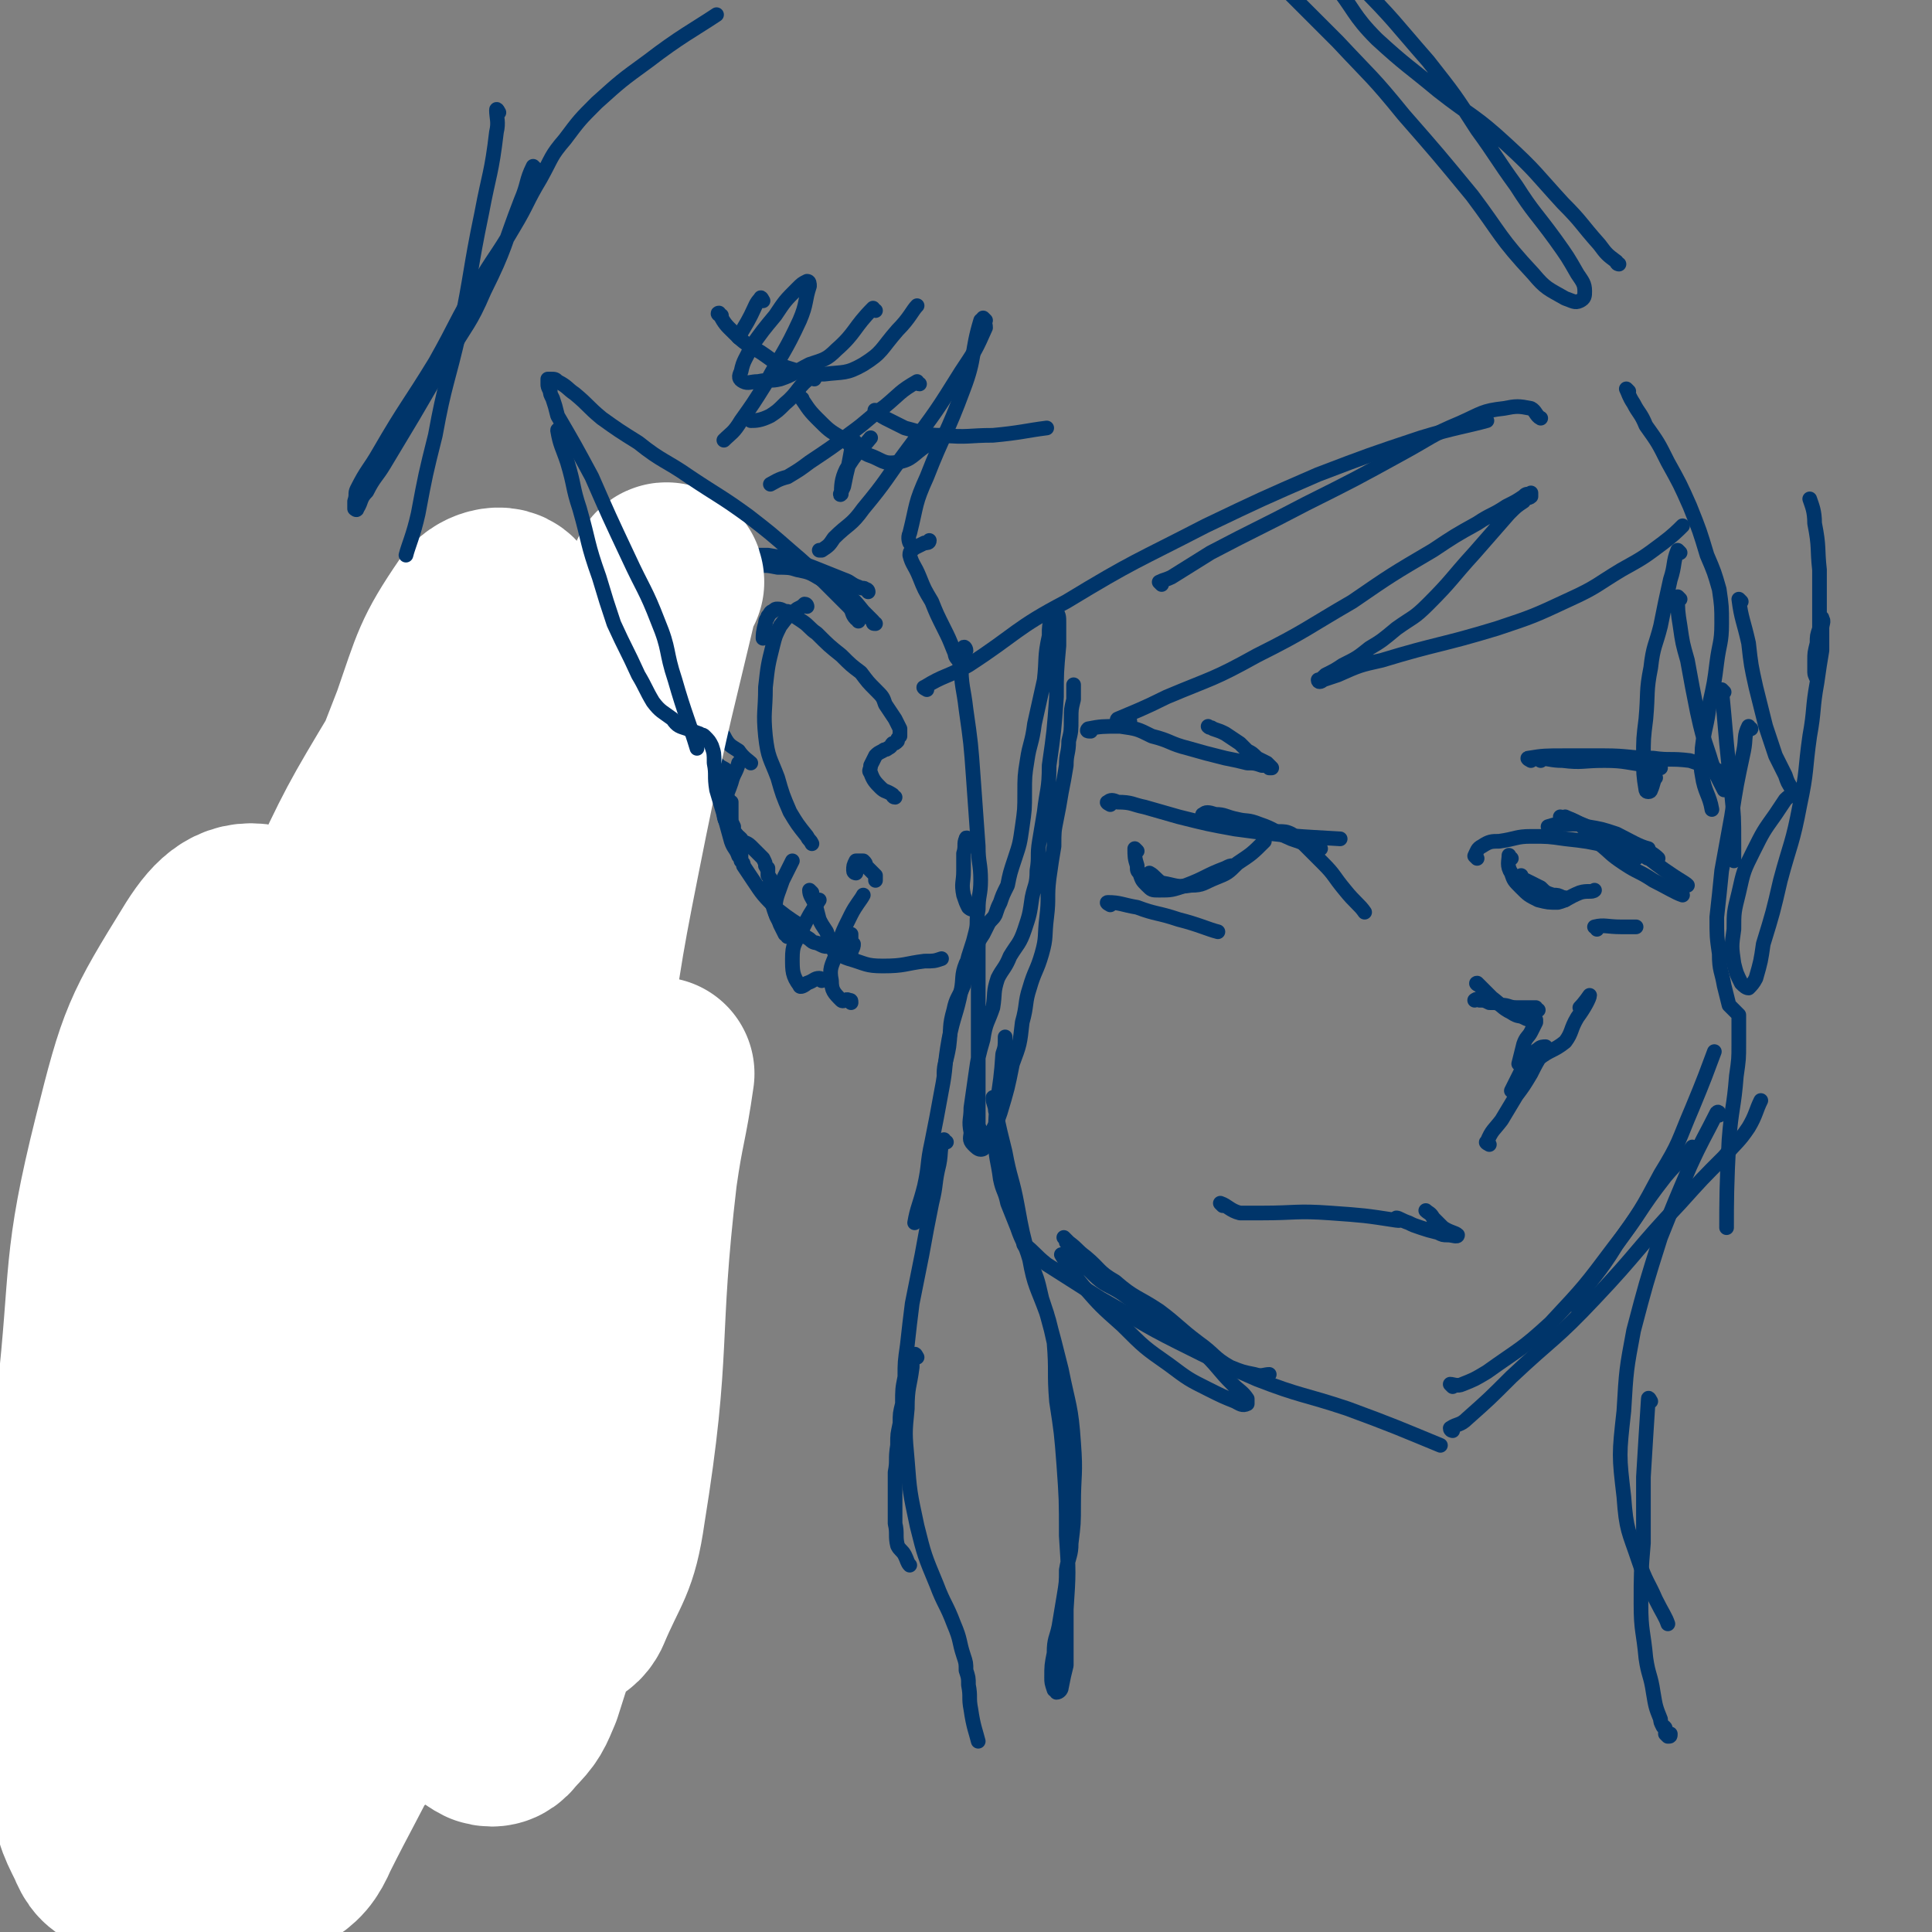 <svg viewBox='0 0 790 790' version='1.1' xmlns='http://www.w3.org/2000/svg' xmlns:xlink='http://www.w3.org/1999/xlink'><rect x="0" y="0" width="790" height="790" fill="#808080" stroke="none"/><g fill='none' stroke='rgb(0,53,106)' stroke-width='6' stroke-linecap='round' stroke-linejoin='round'><path d='M358,255c-1,0 -1,0 -1,-1 -2,-2 -2,-2 -4,-4 -4,-5 -4,-5 -9,-8 -4,-3 -4,-3 -8,-5 -5,-3 -5,-3 -10,-4 -3,-1 -4,-1 -8,-1 -5,-1 -5,-1 -10,0 -1,0 0,0 -1,1 '/><path d='M355,242c0,0 0,-1 -1,-1 -1,-1 -1,0 -3,-1 -3,-1 -3,-2 -6,-3 -5,-2 -5,-2 -10,-4 -5,-2 -5,-2 -9,-3 -6,-2 -6,-2 -12,-3 -4,0 -4,0 -9,0 -4,0 -5,0 -9,1 -3,1 -4,1 -6,4 -2,2 -3,2 -3,5 -1,5 -1,5 -1,10 0,8 0,8 1,15 0,3 0,3 0,5 '/><path d='M287,251c-1,0 -1,-1 -1,-1 -1,2 0,3 0,6 1,4 1,4 1,8 0,5 -1,5 0,9 0,5 1,5 2,10 1,5 0,5 2,10 2,4 2,5 5,8 2,4 3,4 6,6 2,3 4,4 5,5 '/><path d='M287,294c0,0 -1,-1 -1,-1 1,4 1,5 3,10 1,3 1,3 2,6 1,2 1,2 3,4 1,1 2,1 3,2 1,1 1,1 2,1 '/><path d='M280,279c0,0 -1,-2 -1,-1 0,2 1,2 2,5 0,4 0,4 1,7 2,4 2,4 3,9 1,2 1,2 2,5 1,2 1,2 2,5 0,1 0,2 1,3 1,1 1,1 1,2 1,1 1,1 1,2 0,1 1,1 1,2 0,0 0,0 1,1 0,0 0,0 0,1 0,0 1,0 1,1 0,0 0,0 0,1 0,0 0,0 1,1 0,1 0,1 0,1 0,1 0,1 1,1 0,1 0,1 0,1 0,1 1,1 1,1 0,1 0,1 0,1 1,0 1,0 1,0 0,1 0,1 0,1 0,2 0,2 0,3 0,1 0,1 0,2 0,2 0,2 1,4 0,2 0,2 1,3 0,2 0,2 0,3 1,1 1,1 1,2 0,1 0,1 0,2 0,1 1,1 1,1 0,1 0,1 0,2 0,0 0,0 0,1 1,1 1,1 1,2 2,3 2,3 4,6 4,6 4,6 10,12 5,4 7,5 10,7 '/><path d='M332,365c0,0 -1,-1 -1,-1 0,2 1,3 2,5 1,3 1,3 2,7 1,2 1,2 3,5 1,3 1,3 3,6 2,2 2,2 4,3 1,1 2,1 3,1 0,-1 0,-1 0,-2 1,-2 1,-2 1,-3 -1,-1 -1,-1 -1,-2 0,-1 0,-1 0,-2 0,0 0,0 -1,0 0,0 0,0 0,0 -1,1 -1,1 -1,2 0,0 0,0 -1,1 -1,0 -1,1 -2,1 -1,1 -1,0 -2,0 -1,1 -1,1 -3,1 -1,0 -1,0 -3,-1 -2,-1 -2,0 -4,-2 -6,-4 -7,-3 -12,-8 -3,-3 -2,-4 -4,-8 -1,-2 0,-2 -1,-5 0,-1 1,-1 1,-3 0,-1 0,-1 -1,-2 0,-1 0,-1 0,-1 0,-1 0,-1 0,-2 -1,0 0,0 -1,-1 0,-1 0,-1 -1,-3 -1,-1 -1,-1 -2,-2 -2,-2 -2,-2 -3,-3 -2,-2 -3,-1 -4,-3 -2,-2 -3,-2 -4,-5 -2,-2 -3,-2 -3,-6 0,-6 1,-6 3,-12 1,-4 2,-4 3,-8 '/><path d='M366,326c-1,0 -1,-1 -1,-1 -3,-2 -3,-1 -5,-3 -2,-2 -3,-3 -4,-6 -1,-1 0,-1 0,-3 1,-2 1,-2 2,-4 1,-1 1,-1 3,-2 1,-1 1,0 2,-1 2,-1 1,-1 2,-2 1,0 1,0 2,-1 0,-1 0,-1 1,-2 0,-2 0,-2 0,-3 -1,-2 -1,-2 -2,-4 -2,-3 -2,-3 -4,-6 -1,-3 -1,-3 -4,-6 -3,-3 -3,-3 -6,-7 -4,-3 -4,-3 -8,-7 -5,-4 -5,-4 -10,-9 -3,-2 -3,-3 -6,-5 -3,-2 -3,-2 -6,-4 -2,0 -2,-1 -4,-1 -1,0 -1,0 -2,1 -1,0 -1,1 -2,2 0,1 -1,1 -1,3 -1,3 -1,5 -1,6 '/><path d='M330,248c0,0 0,-1 -1,-1 -1,1 -1,1 -3,2 -4,3 -4,3 -7,7 -2,4 -2,4 -3,8 -2,8 -2,8 -3,17 0,10 -1,10 0,20 1,9 2,9 5,17 2,7 2,7 5,14 3,5 3,5 7,10 1,2 1,1 2,3 '/><path d='M350,357c0,0 -1,0 -1,-1 0,-2 0,-2 1,-4 0,0 0,0 1,0 1,0 1,0 2,0 1,1 1,1 1,2 1,1 1,1 2,2 1,1 1,1 2,2 0,1 0,1 0,2 '/><path d='M276,301c0,0 0,-2 -1,-1 -1,1 0,2 -1,4 -2,4 -2,4 -4,7 -2,3 -2,4 -4,7 -3,3 -3,3 -5,7 -3,3 -2,3 -5,6 -4,6 -6,8 -8,11 '/><path d='M281,297c0,0 -1,-2 -1,-1 -2,2 -2,3 -3,6 -4,6 -4,6 -7,11 -6,8 -6,8 -12,15 -5,7 -6,7 -11,14 -6,7 -6,7 -11,14 -4,5 -3,6 -7,10 -2,3 -2,4 -5,6 -2,2 -2,2 -5,3 -2,0 -3,0 -5,-1 -2,-1 -3,-1 -4,-2 -2,-2 -1,-2 -3,-3 -1,-2 -1,-3 -2,-4 '/><path d='M225,416c0,-1 -1,-1 -1,-1 1,-9 2,-11 4,-17 '/><path d='M223,367c0,0 -1,-1 -1,-1 0,-2 0,-2 0,-5 -1,-2 -1,-2 -2,-5 -1,-2 -1,-2 -2,-4 -3,-3 -3,-4 -6,-5 -4,-3 -5,-3 -9,-4 -4,-1 -4,-1 -9,-2 -4,0 -4,0 -9,-1 -3,0 -3,0 -7,0 -2,0 -2,0 -4,-1 -1,0 -1,0 -2,0 -1,0 -1,-1 -1,-1 -1,0 -1,0 -1,-1 0,0 -1,0 -1,0 0,2 0,2 0,3 -1,7 -1,7 -2,14 -3,13 -2,13 -6,27 -2,6 -3,5 -5,11 -1,3 0,3 -1,5 0,1 -1,1 -2,2 0,0 -1,0 -1,-1 -1,0 0,0 0,-1 1,0 1,0 2,0 1,0 1,0 2,0 1,0 1,0 2,-1 0,0 1,0 1,0 -1,1 -2,1 -3,2 -1,1 -1,1 -2,2 0,1 0,1 0,2 0,0 0,0 0,1 1,0 1,0 2,0 2,0 2,0 4,0 2,-1 2,-2 4,-3 3,-2 3,-2 5,-5 3,-3 3,-3 5,-7 2,-4 2,-4 3,-8 0,-3 0,-3 1,-5 0,-1 0,-2 0,-3 '/><path d='M225,345c0,0 -1,-1 -1,-1 1,4 2,5 2,10 1,6 1,7 1,13 0,7 -1,7 -1,15 0,7 0,7 1,14 0,5 0,5 0,9 -1,4 -1,4 -2,8 0,3 0,4 0,7 0,3 0,3 -1,5 0,2 0,2 0,3 -1,2 -1,2 -2,3 -1,1 -1,1 -2,3 -1,3 -1,3 -1,6 -2,5 -1,5 -3,9 -2,6 -3,6 -5,11 -1,2 -1,2 -2,4 '/><path d='M228,404c0,-1 -1,-2 -1,-1 -2,4 -1,6 -3,12 -2,5 -2,5 -4,10 -1,7 -1,7 -2,13 -2,7 -2,7 -5,14 0,2 -2,3 -2,4 '/><path d='M177,407c0,0 -1,-1 -1,-1 1,2 2,3 2,6 2,4 1,5 2,10 1,7 1,7 1,14 1,5 1,5 1,11 0,4 0,4 0,7 0,2 0,4 0,4 0,-1 0,-4 0,-7 0,-4 0,-6 0,-8 '/><path d='M183,384c0,0 -1,-1 -1,-1 0,-2 1,-2 2,-4 1,-1 1,-1 1,-2 1,-1 1,-1 1,-3 0,-1 0,-1 0,-2 0,0 0,0 0,-1 0,0 0,0 0,0 1,0 1,0 1,0 1,0 1,0 2,0 2,0 2,1 3,1 2,0 3,0 5,-1 '/><path d='M197,378c-1,0 -1,-2 -1,-1 -1,3 0,4 0,8 0,1 1,1 1,3 1,3 1,3 2,6 0,1 0,2 1,3 0,0 0,0 0,0 0,-1 0,-1 -1,-2 -1,-1 -1,-1 -2,-3 -1,-1 -1,-1 -2,-2 -1,-1 -1,-1 -2,-1 -1,0 -1,0 -2,1 -1,2 -1,2 -2,4 0,2 -1,3 0,5 0,4 0,5 2,8 2,2 4,2 6,2 '/><path d='M172,353c0,0 0,-1 -1,-1 -3,-2 -3,-2 -6,-3 -3,-1 -4,0 -7,0 -4,0 -4,0 -8,1 -3,0 -3,0 -6,1 -1,0 -2,0 -3,1 -1,0 -1,0 -1,1 -1,0 0,0 0,0 1,1 2,1 3,0 1,0 1,0 2,-1 1,0 1,0 1,0 1,0 2,-1 2,-1 0,1 -1,1 -2,1 0,1 0,1 -1,1 0,1 0,1 -1,2 -1,6 -1,6 -2,12 -3,12 -3,12 -6,24 -2,5 -2,5 -4,9 -1,2 -1,2 -3,3 0,1 0,1 -1,1 -1,0 -1,0 -1,-1 0,0 0,-1 0,-2 0,-2 1,-2 1,-4 1,-2 1,-2 1,-4 1,-2 1,-2 1,-3 1,-1 1,-1 1,-2 0,0 1,-1 1,-1 -1,1 -1,2 -2,4 0,0 0,1 -1,1 0,2 0,2 -1,3 0,1 0,1 0,3 0,2 0,2 1,4 1,2 1,3 3,4 2,1 2,2 4,2 4,-1 4,-2 7,-5 7,-8 7,-9 14,-18 2,-3 1,-3 3,-6 '/><path d='M207,452c0,0 0,-1 -1,-1 -2,2 -1,2 -3,4 -2,2 -2,2 -4,4 -1,0 -2,1 -2,0 -2,0 -2,-1 -3,-2 0,-3 0,-3 1,-5 2,-5 1,-5 4,-9 7,-11 7,-12 16,-21 9,-10 9,-11 20,-17 9,-4 10,-3 20,-4 5,-1 8,0 11,0 '/><path d='M268,410c-1,0 -1,-2 -1,-1 -1,4 0,5 0,10 -1,7 -1,7 -3,13 -3,10 -3,11 -7,20 -3,9 -4,8 -8,16 -4,7 -4,7 -7,14 -1,2 -1,3 -2,5 '/><path d='M243,441c0,0 0,-1 -1,-1 -1,2 -1,2 -2,5 -2,4 -2,4 -4,8 -2,5 -2,5 -3,9 -2,5 -2,7 -3,10 '/><path d='M262,413c-1,0 -1,-2 -1,-1 -7,8 -7,9 -14,18 -6,8 -6,8 -12,17 -4,8 -4,8 -8,16 -4,7 -3,8 -7,16 -3,6 -3,6 -5,13 -2,4 -2,5 -2,9 1,3 3,3 4,5 '/><path d='M232,459c0,0 0,-1 -1,-1 -2,4 -3,5 -5,11 -2,4 -1,4 -3,8 -2,5 -2,5 -3,11 -2,3 -2,4 -4,7 -1,4 -2,4 -3,7 -1,2 0,2 0,4 0,1 0,1 1,2 0,0 1,1 1,0 0,0 -2,-2 -3,-1 -1,0 0,1 -1,3 -2,2 -2,2 -4,5 -3,3 -3,3 -7,5 -3,2 -3,2 -6,4 -2,1 -2,1 -4,2 -1,0 -1,0 -1,0 -2,-1 -3,-1 -3,-1 1,0 2,0 5,-1 '/><path d='M223,499c0,0 0,-1 -1,-1 -1,0 -1,1 -3,1 -5,2 -5,2 -10,4 -3,1 -3,1 -7,2 -4,1 -4,1 -8,1 -3,1 -3,1 -6,1 -3,1 -3,1 -5,1 '/><path d='M122,386c0,0 -1,-1 -1,-1 2,4 3,5 5,9 2,4 2,4 3,7 3,7 4,6 6,13 1,3 1,3 1,7 0,3 0,3 -1,7 0,3 0,3 -1,6 0,2 0,2 0,4 0,1 0,2 1,2 1,1 1,1 3,1 1,0 2,0 3,-1 2,-2 2,-2 4,-4 1,-1 1,-1 2,-3 1,-2 1,-2 2,-4 1,-2 1,-2 1,-4 1,-1 0,-1 1,-3 0,-3 0,-3 0,-7 0,-7 0,-7 0,-14 0,-7 1,-9 1,-13 '/><path d='M132,407c0,-1 -1,-2 -1,-1 -2,0 -2,1 -4,2 -1,0 -2,0 -4,0 -1,0 -1,1 -3,1 -1,0 -1,0 -2,0 -1,0 -1,0 -1,0 1,-1 2,-1 3,-2 1,-1 1,-1 2,-1 0,-1 0,-1 1,-1 0,0 0,0 0,0 0,0 0,-1 0,-1 0,0 0,0 -1,0 0,0 0,0 -1,0 0,0 0,0 0,0 0,0 0,0 -1,0 0,0 0,1 -1,1 0,0 0,0 -1,0 0,1 0,1 0,1 -1,0 -1,0 -1,0 -1,1 -1,1 -2,2 -2,2 -2,2 -4,4 -1,1 -1,1 -3,3 -1,1 -1,1 -2,2 -1,1 -1,1 -2,2 -1,0 -1,0 -1,1 -1,1 -1,1 -2,2 0,0 0,0 0,1 -1,1 -1,1 0,2 0,2 1,3 2,4 3,2 3,3 7,3 6,-1 8,-3 13,-5 '/><path d='M124,418c0,0 0,-2 -1,-1 -3,3 -2,5 -6,9 -3,3 -3,2 -6,4 -4,3 -4,3 -8,4 -4,2 -4,2 -8,3 -3,1 -3,0 -6,1 -3,0 -3,0 -6,0 -3,0 -3,0 -6,0 -2,0 -2,0 -4,0 -1,-1 -1,-1 -2,-1 0,-1 0,-1 -1,-2 0,0 0,0 0,-1 0,0 0,-1 1,-1 0,-1 0,-1 2,-2 2,-1 2,-1 4,-2 6,-4 6,-3 11,-7 8,-5 8,-5 16,-10 5,-4 5,-4 11,-7 3,-1 3,-1 6,-3 1,0 1,0 1,-1 0,0 0,0 0,0 3,-1 3,0 6,-2 0,0 0,0 1,-1 3,-2 4,-3 6,-4 '/><path d='M134,444c0,0 -1,-2 -1,-1 0,4 0,6 1,11 1,6 1,6 3,11 0,0 0,0 0,1 '/><path d='M126,446c-1,0 -1,-2 -1,-1 0,2 0,3 1,6 1,3 1,3 2,6 1,4 1,4 3,8 3,4 3,4 6,7 3,3 3,3 7,5 5,2 5,2 10,3 2,0 3,-1 4,-1 0,0 -1,0 -1,1 -2,2 -2,3 -3,5 -2,3 -1,3 -3,6 -3,2 -3,2 -6,4 -3,2 -3,2 -6,4 -2,2 -2,2 -4,3 -1,1 -1,1 -2,2 0,1 0,1 0,1 '/><path d='M198,500c0,0 0,-1 -1,-1 -4,1 -4,2 -8,4 -3,1 -3,1 -7,1 -4,0 -4,0 -8,0 -4,-1 -4,-1 -8,-2 -4,-1 -5,0 -8,-3 -2,-2 -2,-2 -3,-6 0,-5 0,-6 2,-12 4,-9 3,-9 9,-18 4,-6 5,-6 11,-11 4,-4 7,-5 10,-6 '/><path d='M183,440c0,-1 0,-2 -1,-1 -2,0 -2,1 -4,3 -2,2 -3,2 -5,5 -3,5 -2,5 -4,10 -2,7 -3,7 -4,14 -1,7 -1,7 -1,14 0,3 1,3 1,7 0,1 0,1 0,1 0,1 0,2 -1,2 0,0 -1,0 -1,-1 '/><path d='M137,499c-1,0 -2,-1 -1,-1 0,2 1,2 2,5 '/><path d='M150,503c0,0 0,-1 -1,-1 -9,5 -10,5 -18,13 -15,15 -14,16 -27,32 -12,14 -12,14 -22,29 -6,9 -5,9 -10,18 -4,5 -4,5 -8,10 -2,2 -2,2 -3,4 -1,1 -1,1 -1,1 0,0 0,-1 0,-1 2,-3 2,-3 4,-6 6,-7 7,-6 12,-13 9,-11 9,-12 16,-22 '/><path d='M141,499c0,-1 0,-2 -1,-1 -1,1 -1,2 -3,4 -6,6 -6,6 -12,13 -8,10 -8,10 -16,21 -10,12 -10,12 -18,25 -7,10 -7,11 -13,21 -5,8 -6,8 -10,15 -3,5 -3,5 -5,10 -1,3 -1,4 -1,6 '/><path d='M101,551c0,0 0,-1 -1,-1 -3,6 -2,8 -5,15 -4,7 -4,6 -8,13 -5,7 -5,7 -9,14 -6,9 -6,9 -10,18 -3,9 -2,9 -5,18 -3,8 -3,8 -5,17 -1,4 -1,4 -1,8 -1,4 -1,4 -2,7 0,1 -1,1 -1,3 1,1 1,2 2,2 0,0 1,-1 1,-2 '/><path d='M57,661c-1,0 -2,-1 -1,-1 0,2 1,3 3,6 3,3 3,4 6,7 5,4 5,4 11,8 8,4 8,4 15,8 8,3 9,2 17,5 1,0 1,0 3,1 '/><path d='M87,686c0,0 -1,-1 -1,-1 4,2 4,4 9,6 6,3 6,3 12,5 8,2 9,2 17,3 8,0 8,0 15,-2 4,-1 4,-1 8,-3 2,-1 3,-1 3,-2 0,0 -1,-1 -3,-1 -5,-1 -5,-1 -10,0 -8,0 -8,1 -16,3 -6,1 -6,2 -12,4 -4,1 -4,1 -7,3 -2,0 -2,0 -3,1 0,0 -1,1 0,1 0,1 0,1 1,1 2,1 3,1 5,1 3,-1 4,-1 7,-2 7,-2 11,-4 15,-6 '/><path d='M196,509c0,0 0,-1 -1,-1 -2,5 -1,6 -3,11 -3,12 -3,12 -6,23 -4,15 -4,15 -8,30 -3,11 -3,11 -6,22 -2,7 -3,6 -5,13 -1,3 -1,3 -2,5 0,0 0,0 0,0 1,-5 2,-5 3,-9 4,-14 3,-14 7,-28 3,-13 3,-14 6,-26 3,-8 4,-8 6,-16 1,-4 0,-4 0,-8 -1,-2 -1,-4 -1,-3 0,0 1,2 1,4 -1,4 -1,4 -3,9 -4,12 -5,12 -9,25 -4,14 -4,14 -7,29 -2,9 -2,9 -4,18 -2,7 -3,6 -5,13 -2,7 -2,7 -3,14 -1,6 -1,6 -1,12 '/><path d='M108,703c-1,0 -1,-1 -1,-1 -2,0 -2,1 -4,2 -4,1 -4,1 -8,1 -5,1 -5,1 -11,2 -4,0 -4,-1 -8,-2 -5,-1 -6,-1 -11,-3 -4,-1 -4,-1 -7,-3 -2,-1 -2,-1 -4,-3 -1,-1 -1,-1 -2,-3 -1,-1 -1,-1 -1,-3 0,-1 0,-1 0,-3 0,-2 0,-2 0,-4 1,-3 1,-3 2,-6 1,-4 0,-4 2,-8 2,-6 2,-6 4,-12 4,-9 3,-10 7,-19 7,-17 6,-17 15,-33 12,-19 13,-19 26,-38 11,-17 11,-17 22,-34 11,-15 15,-20 22,-29 '/><path d='M103,572c0,0 0,-1 -1,-1 -2,4 -2,5 -4,9 -5,7 -5,7 -10,15 -5,9 -6,9 -10,18 -4,12 -3,12 -6,25 -3,10 -3,10 -6,20 -2,8 -2,8 -3,16 -1,5 -1,5 -1,10 0,2 1,2 2,4 2,3 2,3 5,5 5,3 5,4 10,5 8,2 8,1 16,0 13,-1 13,-2 27,-4 11,-2 11,-2 23,-4 6,-1 6,-1 12,-3 0,0 0,0 1,0 '/><path d='M153,699c0,0 0,-1 -1,-1 -4,0 -4,0 -8,1 -3,0 -3,0 -7,1 -4,0 -4,0 -8,1 -2,0 -2,0 -5,1 -2,1 -3,0 -4,1 0,1 1,2 2,2 2,0 3,-1 6,-1 5,-1 5,-1 10,-2 11,-2 11,-2 22,-6 9,-3 9,-3 18,-7 7,-3 6,-4 13,-7 8,-4 8,-4 16,-7 9,-4 9,-4 18,-8 7,-4 10,-7 14,-9 '/><path d='M154,696c0,0 -2,-1 -1,-1 1,-1 2,-1 4,-1 5,-2 5,-2 9,-4 8,-3 8,-4 16,-8 12,-7 13,-6 25,-15 12,-8 10,-10 22,-19 7,-7 10,-8 16,-13 '/></g>
<g fill='none' stroke='rgb(255,255,255)' stroke-width='79' stroke-linecap='round' stroke-linejoin='round'><path d='M176,303c-1,0 -1,-2 -1,-1 -7,19 -8,20 -13,41 -12,47 -14,47 -23,95 -9,46 -7,46 -13,92 -6,43 -6,43 -11,85 -4,34 -4,34 -7,68 -1,23 -2,24 -2,47 0,13 0,14 3,25 1,3 3,6 5,5 5,-3 7,-5 10,-12 17,-34 20,-34 30,-71 14,-51 12,-52 20,-105 7,-49 6,-49 11,-99 3,-39 4,-39 5,-79 0,-33 0,-33 -3,-67 -1,-12 -1,-18 -7,-24 -2,-3 -6,2 -10,7 -18,30 -18,30 -33,62 -21,49 -21,49 -39,99 -14,41 -14,41 -24,83 -8,32 -7,33 -11,66 -2,27 -3,28 -1,55 1,17 2,17 7,33 3,8 3,10 9,13 7,4 11,5 17,1 17,-12 22,-13 30,-32 18,-39 16,-42 22,-85 7,-45 6,-46 4,-91 -1,-32 -2,-32 -9,-64 -5,-26 -4,-27 -15,-51 -6,-13 -8,-20 -19,-22 -10,-3 -16,2 -23,13 -21,34 -22,36 -32,76 -13,52 -9,54 -15,108 -5,48 -6,49 -7,97 -1,30 1,30 5,59 1,12 1,12 6,22 2,5 3,6 8,8 8,2 10,2 18,-1 24,-11 28,-10 47,-29 27,-26 30,-27 45,-62 20,-47 16,-50 25,-102 11,-58 9,-58 15,-116 6,-60 8,-60 10,-120 1,-40 4,-46 -2,-80 -1,-5 -9,-3 -12,1 -13,19 -13,22 -21,45 -20,51 -19,51 -35,103 -13,45 -14,45 -24,91 -8,41 -6,41 -11,82 -4,31 -6,31 -7,62 -1,22 0,22 3,44 2,11 2,11 8,21 3,7 4,8 11,11 5,4 7,6 13,4 12,-4 15,-4 23,-14 16,-20 18,-21 25,-46 10,-37 8,-38 10,-77 2,-40 0,-40 -1,-80 -2,-30 -1,-30 -5,-60 -1,-13 -2,-13 -6,-25 -1,-4 -2,-6 -3,-7 -1,0 -1,2 -1,5 0,11 0,11 0,22 0,57 0,57 0,114 1,42 0,43 3,85 1,22 2,22 7,44 2,12 2,13 8,24 2,5 2,6 6,8 3,1 5,0 7,-3 6,-6 6,-7 9,-14 9,-29 11,-29 16,-59 6,-39 5,-40 6,-80 1,-41 0,-41 -3,-82 -2,-41 -3,-41 -7,-81 -3,-23 -1,-24 -7,-45 -1,-4 -4,-7 -7,-6 -2,0 -2,4 -2,8 -1,17 2,17 1,33 -2,59 -5,59 -7,117 -1,39 -2,39 0,77 1,20 2,20 6,40 2,13 2,13 5,25 3,9 4,10 8,18 2,3 3,5 6,5 2,1 4,-1 5,-3 8,-19 11,-19 14,-40 11,-68 5,-69 13,-137 3,-21 4,-20 7,-41 '/><path d='M273,238c0,0 0,-2 -1,-1 -11,47 -12,48 -22,97 -10,50 -10,50 -17,100 -5,35 -4,36 -7,71 -4,40 -4,40 -7,80 -1,11 0,11 0,22 '/></g>
<g fill='none' stroke='rgb(0,53,106)' stroke-width='6' stroke-linecap='round' stroke-linejoin='round'><path d='M351,254c0,-1 -1,-1 -1,-1 -2,-2 -1,-3 -3,-5 -5,-5 -5,-5 -10,-10 -7,-7 -7,-7 -14,-13 -8,-7 -8,-7 -17,-14 -11,-8 -12,-8 -24,-16 -10,-7 -11,-6 -21,-14 -8,-5 -8,-5 -15,-10 -6,-5 -5,-5 -11,-10 -3,-2 -3,-3 -7,-5 -1,-1 -1,-1 -3,-1 -1,0 -1,0 -1,0 0,1 0,1 0,2 0,1 0,1 1,3 0,1 0,1 1,3 1,3 1,3 2,7 7,12 7,12 14,25 7,16 7,16 15,33 6,13 7,13 12,26 5,12 3,12 7,24 4,14 6,18 9,28 '/><path d='M229,177c0,0 -1,-2 -1,-1 1,6 2,7 4,13 3,10 2,10 5,19 4,14 3,14 8,28 3,10 3,10 6,19 5,11 5,10 10,21 3,5 3,6 6,11 3,4 4,4 8,7 2,3 3,3 6,4 2,1 2,1 5,2 1,1 1,0 2,1 2,2 2,2 3,4 1,3 1,3 1,7 1,5 0,5 1,11 3,10 3,10 6,21 1,3 2,3 3,6 '/><path d='M396,344c0,-1 -1,-2 -1,-1 -1,2 0,3 -1,6 0,4 0,4 0,7 0,5 -1,5 0,10 1,3 1,3 2,5 1,1 2,1 3,1 '/><path d='M395,266c0,-1 -1,-2 -1,-1 -1,2 -1,3 -1,6 0,10 1,10 2,19 2,14 2,14 3,28 1,14 1,14 2,28 0,7 1,7 1,14 0,6 -1,6 -1,12 -1,5 0,5 -1,9 -1,4 -1,4 -2,7 -1,3 -1,3 -2,7 -1,4 0,4 -1,8 -2,5 -3,5 -4,10 -2,7 -1,7 -2,15 -1,6 -2,7 -2,11 '/><path d='M396,395c-1,0 -1,-1 -1,-1 -2,5 -1,6 -2,11 -2,10 -3,10 -5,20 -2,11 -1,11 -3,21 -2,11 -2,11 -4,21 -2,9 -1,9 -3,18 -2,8 -3,9 -4,15 '/><path d='M387,467c-1,0 -1,-1 -1,-1 -2,4 -1,5 -2,10 -2,8 -1,8 -3,16 -2,10 -2,10 -4,21 -2,10 -2,10 -4,20 -1,8 -1,8 -2,17 -1,7 -1,7 -1,13 -1,5 -1,5 -1,11 -1,4 -1,4 -1,8 -1,5 -1,4 -1,9 -1,6 0,6 -1,11 0,5 0,5 0,11 0,5 0,5 0,10 1,4 0,5 1,9 1,2 2,2 3,4 1,2 1,3 2,4 '/><path d='M407,450c0,0 -1,-2 -1,-1 0,2 1,3 1,5 2,9 2,9 4,17 2,11 3,11 5,22 2,11 2,11 5,22 2,11 3,11 7,22 3,11 3,11 6,23 3,15 4,15 5,30 1,13 0,13 0,25 0,8 0,8 -1,16 0,5 -1,5 -2,11 0,5 0,5 -1,11 -1,6 -1,6 -2,12 -1,5 -2,5 -2,11 -1,5 -1,5 -1,10 0,2 0,2 1,5 1,0 1,1 1,1 1,0 2,-1 2,-2 1,-5 1,-5 2,-9 0,-11 0,-12 0,-23 1,-15 1,-15 0,-30 0,-15 0,-15 -1,-29 -1,-13 -1,-13 -3,-26 -1,-12 0,-12 -1,-24 -2,-9 -2,-9 -5,-18 -2,-9 -2,-8 -5,-16 -2,-7 -3,-7 -5,-13 -2,-5 -2,-5 -4,-10 -1,-5 -2,-5 -3,-10 -1,-8 -2,-8 -2,-17 0,-17 2,-17 3,-34 1,-3 1,-3 1,-7 '/><path d='M402,467c0,0 0,0 -1,-1 0,-3 0,-3 -1,-6 0,-5 0,-5 0,-10 0,-10 0,-10 0,-20 0,-11 0,-11 0,-22 0,-6 0,-6 0,-12 0,-4 0,-4 0,-8 0,-3 0,-3 2,-6 1,-2 1,-2 2,-4 1,-2 2,-2 3,-4 1,-3 1,-3 2,-5 1,-3 1,-3 3,-7 1,-5 1,-5 3,-11 2,-6 2,-6 3,-13 1,-7 1,-7 1,-14 0,-6 0,-7 1,-13 1,-7 2,-7 3,-15 2,-9 2,-9 4,-18 1,-9 0,-9 2,-18 0,-4 0,-4 1,-7 1,-2 1,-2 2,-3 0,0 0,-1 0,0 1,2 1,2 1,5 0,4 0,4 0,9 -1,11 -1,11 -1,21 -1,14 -1,14 -3,28 0,10 -1,10 -2,19 -1,6 -1,6 -2,12 -1,6 0,6 -1,12 0,6 -1,6 -2,11 -1,7 -1,7 -3,13 -2,6 -3,6 -6,11 -2,5 -3,5 -5,9 -2,6 -1,6 -2,12 -2,6 -3,6 -4,13 -2,7 -2,7 -3,14 -1,7 -1,7 -2,14 0,5 -1,5 0,10 0,2 -1,3 1,5 1,1 2,2 3,2 2,0 2,-2 3,-4 2,-5 3,-5 5,-11 3,-10 3,-10 5,-20 3,-8 3,-8 4,-17 2,-7 1,-8 3,-14 2,-7 3,-7 5,-14 2,-7 1,-7 2,-15 1,-8 0,-8 1,-16 1,-7 1,-7 2,-13 0,-6 0,-6 1,-11 1,-5 1,-5 2,-11 1,-5 1,-5 2,-11 0,-5 1,-5 1,-10 1,-4 1,-4 1,-9 0,-4 0,-4 1,-8 0,-3 0,-5 0,-6 '/><path d='M393,271c-1,0 -1,-1 -1,-1 -2,-2 -1,-2 -2,-4 -2,-5 -2,-5 -4,-9 -3,-6 -3,-6 -5,-11 -3,-5 -3,-5 -5,-10 -2,-5 -3,-5 -4,-9 0,-2 1,-2 2,-3 2,-1 2,-1 4,-2 1,0 2,0 2,-1 '/><path d='M342,390c0,0 -1,-1 -1,-1 2,1 3,2 6,3 7,2 7,3 14,3 9,0 9,-1 17,-2 4,0 4,0 7,-1 '/><path d='M336,401c0,0 0,-1 -1,-1 -2,0 -2,1 -5,2 -1,1 -3,2 -3,1 -3,-4 -3,-6 -3,-11 0,-6 1,-6 4,-12 3,-6 3,-6 7,-12 0,0 0,0 0,0 '/><path d='M348,410c0,-1 0,-1 -1,-1 -1,-1 -2,1 -3,0 -3,-3 -4,-4 -4,-8 -1,-5 0,-6 2,-11 2,-8 2,-8 6,-16 2,-4 4,-6 5,-8 '/><path d='M322,383c0,-1 0,-1 -1,-1 -1,-2 -1,-2 -2,-4 -1,-3 -2,-3 -2,-6 0,-5 1,-6 3,-12 2,-4 3,-6 4,-8 '/><path d='M375,555c0,0 -1,-2 -1,-1 -1,1 -1,2 -1,5 -1,8 -2,8 -2,17 -1,10 -1,10 0,21 1,13 1,13 4,27 3,12 3,12 8,24 3,8 4,8 7,16 3,7 2,7 4,13 1,3 1,3 1,6 1,3 1,3 1,6 1,5 0,5 1,10 1,7 2,9 3,13 '/><path d='M435,514c0,0 -1,-1 -1,-1 3,5 4,7 9,13 7,8 7,8 16,16 9,9 9,9 19,16 8,6 8,6 16,10 6,3 6,3 11,5 2,1 3,2 5,1 0,0 0,-1 0,-2 -2,-3 -3,-3 -6,-6 -6,-6 -5,-6 -11,-12 -8,-7 -8,-7 -17,-13 -8,-6 -9,-6 -17,-12 -6,-4 -7,-3 -12,-8 -4,-4 -4,-4 -7,-8 -2,-2 -2,-3 -4,-5 0,-1 -1,-2 -1,-2 0,0 1,1 2,2 4,3 3,3 7,6 6,5 5,6 12,10 8,7 9,6 18,12 8,6 8,7 16,13 7,5 6,6 13,10 5,2 5,2 10,3 3,1 4,0 6,0 '/><path d='M420,510c-1,0 -2,-2 -1,-1 4,3 4,4 9,8 11,7 11,7 22,14 16,9 16,10 32,18 16,8 16,8 32,15 18,7 19,6 37,12 19,7 21,8 38,15 '/><path d='M594,567c0,0 -1,-1 -1,-1 1,0 3,1 5,0 5,-2 5,-2 10,-5 14,-10 14,-9 26,-20 14,-15 14,-15 26,-31 11,-14 10,-15 21,-29 5,-6 9,-9 11,-12 '/><path d='M594,585c0,0 -1,0 -1,-1 3,-2 4,-1 7,-4 9,-8 9,-8 18,-17 17,-16 18,-15 34,-32 18,-19 17,-20 35,-39 9,-10 9,-10 18,-19 5,-6 6,-6 10,-12 3,-5 3,-7 5,-11 '/><path d='M645,534c0,0 -2,0 -1,-1 8,-12 9,-11 17,-24 10,-14 10,-14 18,-29 8,-13 7,-13 13,-27 5,-12 6,-15 9,-23 '/><path d='M462,295c0,0 0,-1 -1,-1 -2,0 -5,1 -4,0 7,-3 10,-4 20,-9 19,-8 19,-7 37,-17 20,-10 20,-11 39,-22 16,-11 16,-11 33,-21 9,-6 9,-6 18,-11 6,-4 6,-3 12,-7 4,-2 4,-2 7,-4 1,-1 1,-1 3,-1 0,0 0,-1 0,0 0,0 0,0 0,1 -1,1 -2,0 -3,2 -3,2 -3,2 -6,5 -7,8 -7,8 -14,16 -10,11 -9,11 -19,21 -6,6 -6,5 -13,10 -6,5 -6,5 -11,8 -5,4 -5,4 -11,7 -3,2 -3,2 -7,4 -1,1 -2,2 -3,2 0,1 1,1 2,0 3,-1 3,-1 6,-2 9,-4 9,-4 18,-6 23,-7 24,-6 47,-13 15,-5 15,-5 30,-12 11,-5 11,-6 21,-12 9,-5 9,-5 17,-11 4,-3 6,-5 8,-7 '/><path d='M687,226c0,0 -1,-1 -1,-1 -2,5 -1,6 -3,12 -2,9 -2,9 -4,19 -2,8 -3,8 -4,17 -2,10 -1,10 -2,21 -1,8 -1,8 -1,16 0,6 0,7 1,13 0,1 2,1 2,0 1,-2 1,-4 2,-5 '/><path d='M687,245c0,0 -1,-1 -1,-1 0,5 0,6 1,12 1,7 1,7 3,14 2,11 2,11 4,21 2,9 2,9 5,18 2,7 3,8 6,14 '/><path d='M705,283c0,0 -1,-1 -1,-1 1,10 1,11 2,22 1,10 1,10 2,20 1,10 1,10 1,21 0,3 0,3 0,7 '/><path d='M716,298c-1,0 -1,-1 -1,-1 -2,4 -1,5 -2,10 -3,14 -3,14 -5,27 -2,11 -2,11 -4,22 -1,10 -1,10 -2,19 0,8 0,8 1,15 0,7 1,7 2,13 1,4 1,4 2,8 1,1 1,1 2,2 1,1 1,1 2,2 0,2 0,2 0,5 0,3 0,3 0,7 0,6 0,6 -1,13 -1,13 -2,13 -3,26 -1,18 -1,26 -1,36 '/><path d='M703,456c0,0 0,-2 -1,-1 -5,10 -6,11 -11,22 -6,14 -6,14 -12,29 -6,19 -6,19 -11,38 -3,16 -3,16 -4,33 -2,18 -2,18 0,35 1,14 2,14 6,26 3,9 4,9 7,16 3,6 4,7 5,10 '/><path d='M675,573c0,0 -1,-2 -1,-1 -1,15 -1,16 -2,32 0,14 0,14 0,27 -1,12 -1,12 -1,25 0,11 1,11 2,22 1,7 2,7 3,14 1,6 1,6 3,11 0,1 0,1 1,3 0,0 1,0 1,1 0,0 0,1 0,1 0,1 0,1 0,1 0,0 1,1 1,1 1,0 1,0 1,-1 '/><path d='M454,329c0,0 -2,-1 -1,-1 1,-1 2,-1 4,0 6,0 6,1 11,2 7,2 7,2 14,4 12,3 12,3 23,5 22,3 26,3 43,4 '/><path d='M493,334c0,0 -2,-1 -1,-1 1,-1 2,-1 5,0 4,0 4,1 9,2 4,1 4,0 9,2 6,2 6,3 13,6 6,2 8,3 12,4 '/><path d='M524,341c0,0 -1,-1 -1,-1 2,0 3,0 5,1 3,2 3,2 6,5 3,3 3,3 7,7 5,5 4,5 9,11 4,5 6,6 8,9 '/><path d='M465,348c0,0 -1,-1 -1,-1 0,3 0,4 1,7 0,2 0,2 1,3 1,3 1,3 3,5 2,2 2,2 5,2 5,0 5,0 11,-2 8,-3 8,-4 16,-7 2,-1 2,-1 3,-1 '/><path d='M471,358c0,0 -1,-1 -1,-1 2,1 3,3 5,4 6,1 6,2 12,1 5,0 5,-1 10,-3 5,-2 5,-2 9,-6 6,-4 6,-4 11,-9 0,0 0,0 0,0 '/><path d='M454,370c0,0 -2,-1 -1,-1 5,0 6,1 12,2 8,3 8,2 17,5 8,2 12,4 16,5 '/><path d='M639,335c0,0 -1,-1 -1,-1 5,1 6,2 11,4 6,1 6,1 12,3 6,3 9,5 13,6 '/><path d='M634,339c0,0 -1,-1 -1,-1 3,-1 4,-1 7,-1 3,0 3,0 6,0 6,2 6,2 11,4 6,3 6,3 12,5 5,2 7,3 9,5 '/><path d='M604,351c0,0 -1,-1 -1,-1 1,-2 1,-3 3,-4 3,-2 4,-2 7,-2 7,-1 7,-2 13,-2 7,0 7,0 14,1 9,1 9,1 18,3 6,1 9,4 11,5 '/><path d='M618,351c-1,0 -1,-2 -1,-1 0,2 -1,4 1,7 1,3 1,3 4,6 3,3 3,3 7,5 4,1 4,1 8,1 4,-1 4,-2 9,-4 3,-1 5,0 6,-1 '/><path d='M640,368c0,-1 0,-1 -1,-1 -2,-1 -2,-1 -4,-1 -3,-1 -3,-1 -5,-3 -4,-2 -4,-2 -8,-4 0,0 0,0 0,-1 '/><path d='M641,335c0,0 -1,-1 -1,-1 2,1 3,1 6,3 4,4 4,4 8,8 5,4 4,4 10,8 6,4 6,3 12,7 6,3 9,5 12,6 '/><path d='M674,351c-1,0 -2,-2 -1,-1 4,3 5,4 11,8 3,2 5,3 6,4 '/><path d='M653,380c0,-1 -1,-1 -1,-1 4,-1 5,0 11,0 3,0 5,0 6,0 '/><path d='M605,403c0,0 -2,-1 -1,-1 2,2 3,3 6,6 4,3 4,4 8,6 3,2 3,1 5,2 2,1 2,1 4,1 1,0 1,0 1,0 0,1 0,1 0,1 -1,2 -1,2 -2,4 -1,2 -2,2 -3,5 -1,4 -1,4 -2,8 '/><path d='M609,468c0,0 -2,-1 -1,-1 2,-5 3,-5 6,-9 3,-5 3,-5 6,-10 3,-4 3,-4 6,-9 2,-4 2,-4 5,-9 0,0 1,0 1,-1 0,-1 0,-1 0,-1 -1,0 -2,0 -3,1 -3,2 -3,2 -5,5 -2,4 -2,4 -4,8 -1,2 -2,4 -2,4 1,-1 3,-2 5,-5 3,-4 3,-4 6,-8 5,-4 6,-3 11,-7 3,-4 2,-5 5,-10 3,-4 5,-8 5,-9 0,0 -2,3 -4,5 '/><path d='M629,413c-1,0 -1,0 -1,-1 -4,0 -4,0 -8,0 -3,0 -3,-1 -6,-1 -2,-1 -2,-1 -5,-1 -2,-1 -2,-1 -4,-1 -1,-1 -2,0 -2,0 '/><path d='M446,299c-1,0 -2,0 -1,-1 5,-1 6,-1 13,-1 7,1 7,1 13,4 8,2 7,3 15,5 7,2 7,2 15,4 5,1 5,1 9,2 3,0 3,0 6,1 2,0 2,0 3,1 0,0 1,0 1,0 0,0 0,0 -1,-1 -1,-1 -1,-1 -1,-1 -2,-1 -2,-1 -4,-2 -2,-2 -2,-2 -4,-3 -2,-2 -2,-2 -3,-3 -3,-2 -3,-2 -6,-4 -2,-1 -2,-1 -5,-2 -1,-1 -1,0 -2,-1 '/><path d='M626,311c0,0 -2,-1 -1,-1 6,-1 7,-1 15,-1 8,0 8,0 16,0 10,0 10,1 20,1 7,1 7,0 15,1 3,1 3,1 6,2 3,1 3,0 5,2 1,0 2,1 2,2 0,1 -1,0 -2,0 '/><path d='M630,311c0,0 -2,-1 -1,-1 4,0 5,1 10,1 8,1 8,0 17,0 9,0 9,1 19,2 2,0 2,1 4,1 '/><path d='M500,493c0,0 -1,-1 -1,-1 3,1 4,3 8,4 5,0 5,0 9,0 14,0 14,-1 28,0 14,1 14,1 27,3 0,0 0,0 1,0 '/><path d='M572,499c0,-1 -1,-1 -1,-1 1,0 2,1 5,2 2,1 2,1 5,2 3,1 3,1 7,2 2,1 2,1 4,1 2,0 4,1 4,0 -1,-1 -3,-1 -6,-3 -2,-2 -2,-2 -4,-4 -1,-2 -2,-2 -3,-3 '/><path d='M379,282c0,0 -2,-1 -1,-1 8,-5 9,-4 18,-9 20,-13 19,-15 40,-26 28,-17 28,-16 57,-31 23,-11 23,-11 46,-21 21,-8 21,-8 42,-15 13,-4 20,-5 27,-7 '/><path d='M475,239c0,0 -1,-1 -1,-1 2,-1 3,-1 5,-2 8,-5 8,-5 16,-10 19,-10 20,-10 39,-20 20,-10 20,-10 40,-21 11,-6 11,-7 23,-12 9,-4 9,-5 18,-6 5,-1 6,-1 11,0 2,1 2,3 4,4 '/><path d='M666,160c0,0 -1,-1 -1,-1 1,2 1,3 3,6 2,4 3,4 5,9 5,7 5,7 9,15 5,9 5,9 9,18 4,10 4,10 7,20 3,7 3,7 5,14 1,7 1,7 1,14 0,8 -1,8 -2,16 -1,8 -1,8 -3,17 -1,9 -2,9 -3,18 0,5 -1,6 0,11 1,7 3,8 4,14 '/><path d='M712,246c0,0 -1,-1 -1,-1 1,8 2,9 4,18 1,9 1,9 3,18 2,8 2,8 4,16 2,6 2,6 4,12 2,4 2,4 4,8 1,3 1,3 3,6 0,1 1,1 1,1 -1,1 -2,1 -4,3 -2,3 -2,3 -4,6 -5,7 -5,7 -9,15 -4,8 -4,8 -6,17 -2,8 -2,8 -2,15 -1,7 -1,7 0,14 1,4 1,4 3,8 1,1 2,2 3,2 1,-1 2,-2 3,-4 2,-7 2,-7 3,-14 4,-13 4,-13 7,-26 4,-15 5,-15 8,-31 3,-14 2,-14 4,-28 2,-11 1,-11 3,-22 1,-7 1,-7 2,-13 0,-5 0,-5 0,-9 0,-2 1,-3 0,-4 0,-1 0,0 0,1 -1,1 -1,1 -1,3 -1,3 -1,3 -1,6 -1,4 -1,4 -1,7 0,3 0,3 0,5 0,1 1,3 1,2 0,-1 0,-3 0,-5 1,-7 1,-7 1,-14 0,-12 0,-12 0,-25 -1,-9 0,-9 -2,-19 0,-5 -1,-7 -2,-10 '/><path d='M662,108c0,0 -1,0 -1,-1 -4,-3 -4,-3 -7,-7 -8,-9 -7,-9 -15,-17 -11,-12 -11,-13 -23,-24 -13,-12 -14,-11 -28,-22 -12,-10 -13,-10 -25,-21 -10,-10 -9,-12 -18,-23 -8,-8 -8,-8 -15,-16 -4,-5 -4,-5 -7,-10 0,-1 0,-2 0,-3 0,0 0,1 0,2 4,4 5,3 9,7 12,10 12,9 23,20 15,15 15,16 29,32 11,14 11,14 20,28 8,11 8,12 16,23 7,11 8,11 16,22 5,7 5,7 9,14 2,3 3,4 3,7 0,2 0,3 -2,4 -2,1 -3,0 -6,-1 -7,-4 -8,-4 -13,-10 -14,-15 -13,-16 -25,-32 -14,-17 -14,-17 -28,-33 -13,-16 -13,-15 -27,-30 -12,-12 -12,-12 -24,-24 -10,-9 -10,-9 -20,-18 -7,-7 -7,-8 -15,-14 -8,-5 -9,-5 -18,-9 -4,-2 -7,-2 -9,-3 '/><path d='M402,132c0,0 -1,-1 -1,-1 -4,13 -2,15 -7,28 -7,19 -8,18 -15,36 -5,11 -4,11 -7,23 -1,2 0,4 0,4 '/><path d='M350,181c0,0 -1,-1 -1,-1 -1,4 -1,5 -2,10 -1,4 -1,4 -2,9 -1,2 -2,4 -1,3 0,-3 0,-6 2,-10 4,-7 6,-8 10,-13 '/><path d='M359,169c0,0 -2,-2 -1,-1 1,1 2,2 4,3 4,2 4,2 8,4 8,2 8,3 15,3 11,1 11,0 21,0 11,-1 14,-2 22,-3 '/><path d='M403,131c0,0 -1,-1 -1,-1 0,1 1,2 1,4 -4,9 -4,9 -10,18 -10,16 -10,16 -22,32 -9,12 -8,12 -18,24 -5,7 -6,6 -12,12 -2,3 -2,3 -5,5 -1,0 -1,0 -1,0 '/><path d='M328,163c0,0 -2,-1 -1,-1 3,4 3,5 7,9 5,5 5,5 10,8 5,4 5,4 11,7 6,2 6,4 12,3 6,-1 6,-3 12,-7 1,-1 1,-1 2,-2 '/><path d='M376,157c-1,0 -1,-1 -1,-1 -7,4 -7,5 -13,10 -7,5 -7,6 -14,11 -8,6 -8,6 -17,12 -4,3 -4,3 -9,6 -4,1 -5,2 -7,3 '/><path d='M333,155c-1,-1 -1,-2 -1,-1 -6,4 -5,6 -11,11 -3,3 -3,3 -6,5 -4,2 -6,2 -8,2 '/><path d='M295,129c-1,0 -2,-1 -1,-1 1,2 2,4 4,6 6,6 6,6 13,10 6,4 6,5 13,7 6,2 6,2 13,2 8,-1 9,0 16,-4 8,-5 7,-6 14,-14 5,-5 6,-8 8,-10 '/><path d='M358,127c-1,0 -1,-1 -1,-1 -8,8 -7,10 -15,17 -4,4 -5,4 -11,6 -6,3 -6,4 -12,6 -4,1 -4,0 -9,1 -3,0 -4,1 -6,0 -2,-1 -2,-2 -1,-4 1,-5 2,-5 4,-10 5,-7 5,-7 10,-13 4,-6 4,-6 9,-11 2,-2 2,-2 4,-3 1,0 1,1 1,2 -2,6 -1,7 -4,14 -6,13 -7,13 -14,26 -5,8 -5,8 -10,15 -3,5 -4,5 -7,8 '/><path d='M312,123c0,0 -1,-2 -1,-1 -2,2 -2,3 -4,7 -2,4 -3,5 -5,9 '/><path d='M204,46c0,0 -1,-2 -1,-1 0,3 1,5 0,9 -2,17 -3,17 -6,33 -5,24 -4,24 -9,48 -5,22 -6,21 -10,43 -4,16 -4,16 -7,32 -2,9 -4,13 -5,17 '/><path d='M219,69c0,0 -1,-1 -1,-1 -3,6 -2,7 -5,14 -7,18 -6,19 -15,37 -6,14 -7,13 -15,27 -7,12 -7,12 -14,24 -6,10 -6,10 -12,20 -3,5 -4,5 -7,11 -3,3 -2,4 -4,7 0,1 -1,0 -1,0 0,-2 0,-2 0,-3 1,-3 0,-3 1,-5 4,-8 5,-8 9,-15 11,-19 12,-19 23,-37 9,-16 8,-16 17,-31 7,-12 8,-12 15,-24 6,-10 5,-10 11,-20 5,-9 4,-9 10,-16 6,-8 6,-8 13,-15 10,-9 10,-9 21,-17 13,-10 19,-13 28,-19 '/></g>
</svg>